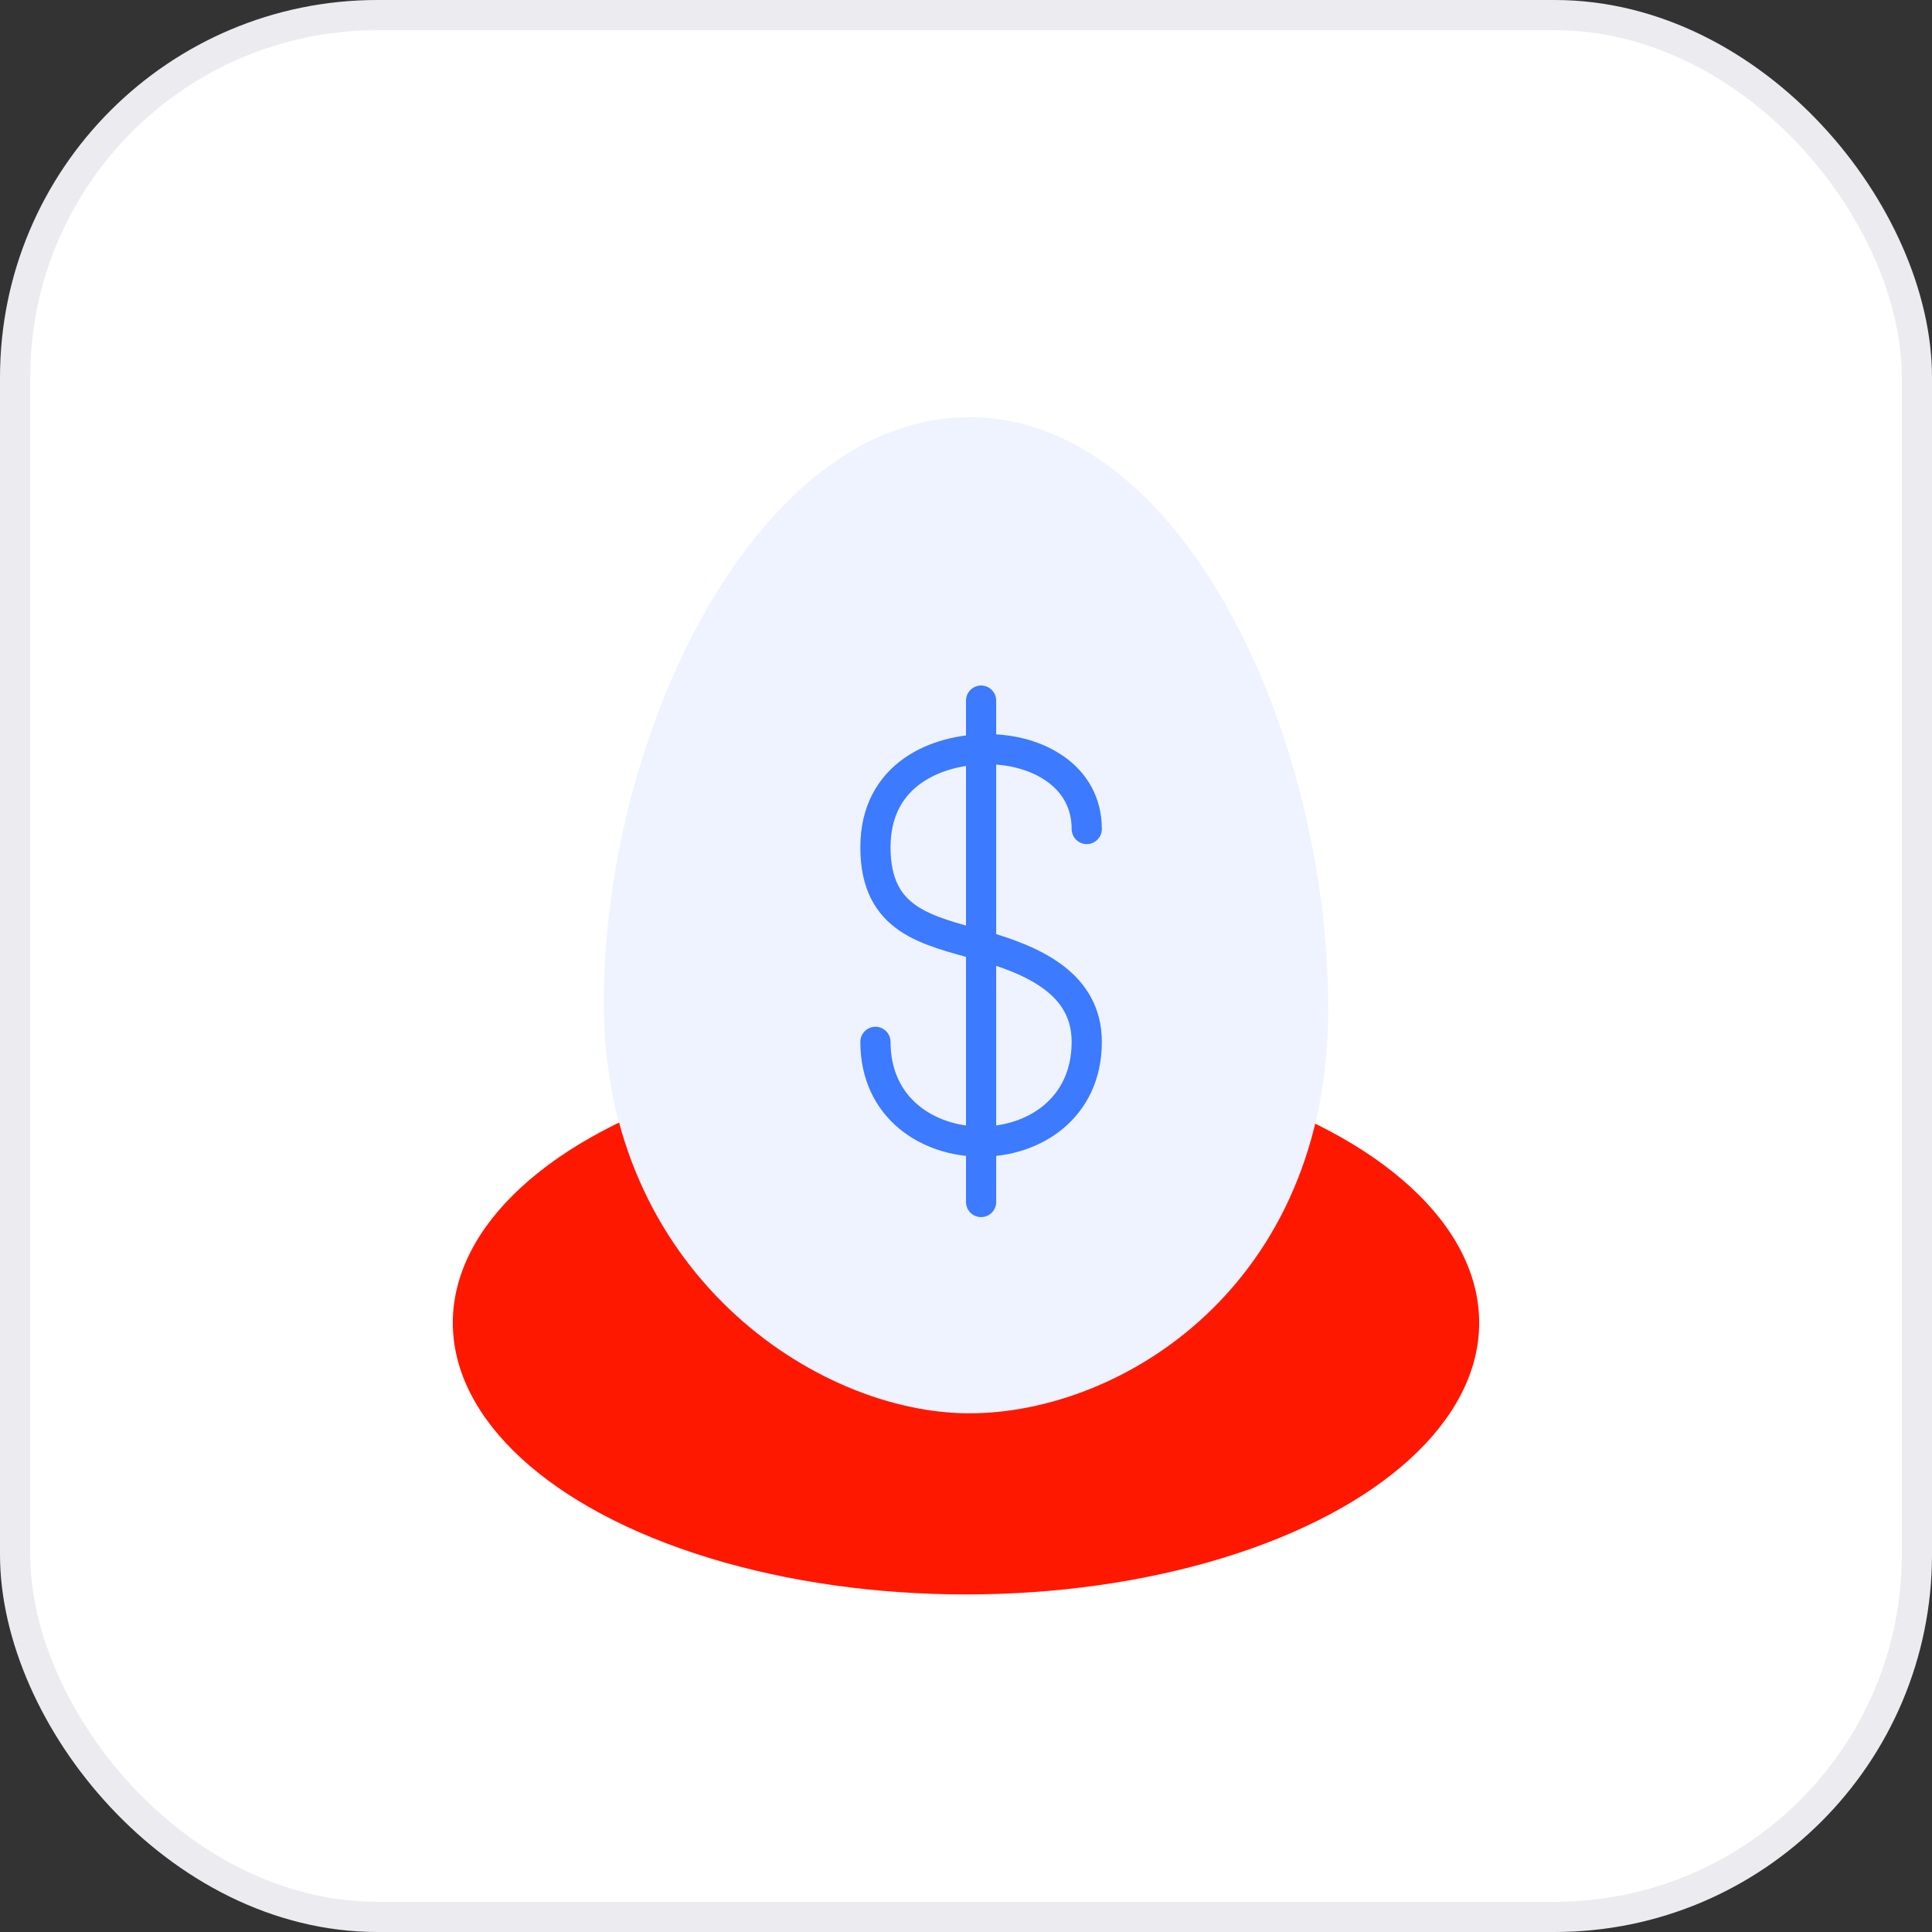 <?xml version="1.0" encoding="UTF-8"?>
<svg width="64px" height="64px" viewBox="0 0 64 64" version="1.1" xmlns="http://www.w3.org/2000/svg" xmlns:xlink="http://www.w3.org/1999/xlink">
    <rect x="0" y="0" width="64" height="64" fill="#333333" stroke="none"/>
    <title>Group 4</title>
    <g id="Page-1" stroke="none" stroke-width="1" fill="none" fill-rule="evenodd">
        <g id="Desktop-HD" transform="translate(-279, -1284)">
            <g id="Group-19" transform="translate(132, 1284)">
                <g id="Group-4" transform="translate(147, 0)">
                    <rect id="Rectangle-Copy-3" stroke="#EBEBF0" fill="#FFFFFF" x="0.5" y="0.5" width="63" height="63" rx="12"></rect>
                    <g id="Group-2" transform="translate(15, 13.818)">
                        <ellipse id="Oval" fill="#FF1800" cx="17" cy="30" rx="17" ry="9"></ellipse>
                        <path d="M17.11,0 C24.156,0 29,10.48 29,19.622 C29,28.764 22.174,33 17.11,33 C12.046,33 5,28.318 5,19.399 C5,10.48 10.064,0 17.11,0 Z" id="Path" fill="#EEF3FF"></path>
                        <g id="Group-10" transform="translate(14, 9.391)" stroke="#3C7AFF" stroke-linecap="round" stroke-linejoin="round">
                            <line x1="3.5" y1="0" x2="3.5" y2="16.609" id="Line"></line>
                            <path d="M7,4.253 C7,2.49 5.353,1.609 3.706,1.609 C2.059,1.609 0,2.421 0,4.859 C0,7.296 1.712,7.604 3.5,8.109 C5.21,8.592 7,9.365 7,11.304 C7,15.71 0,15.71 0,11.304" id="Path-2"></path>
                        </g>
                    </g>
                </g>
            </g>
        </g>
    </g>
</svg>